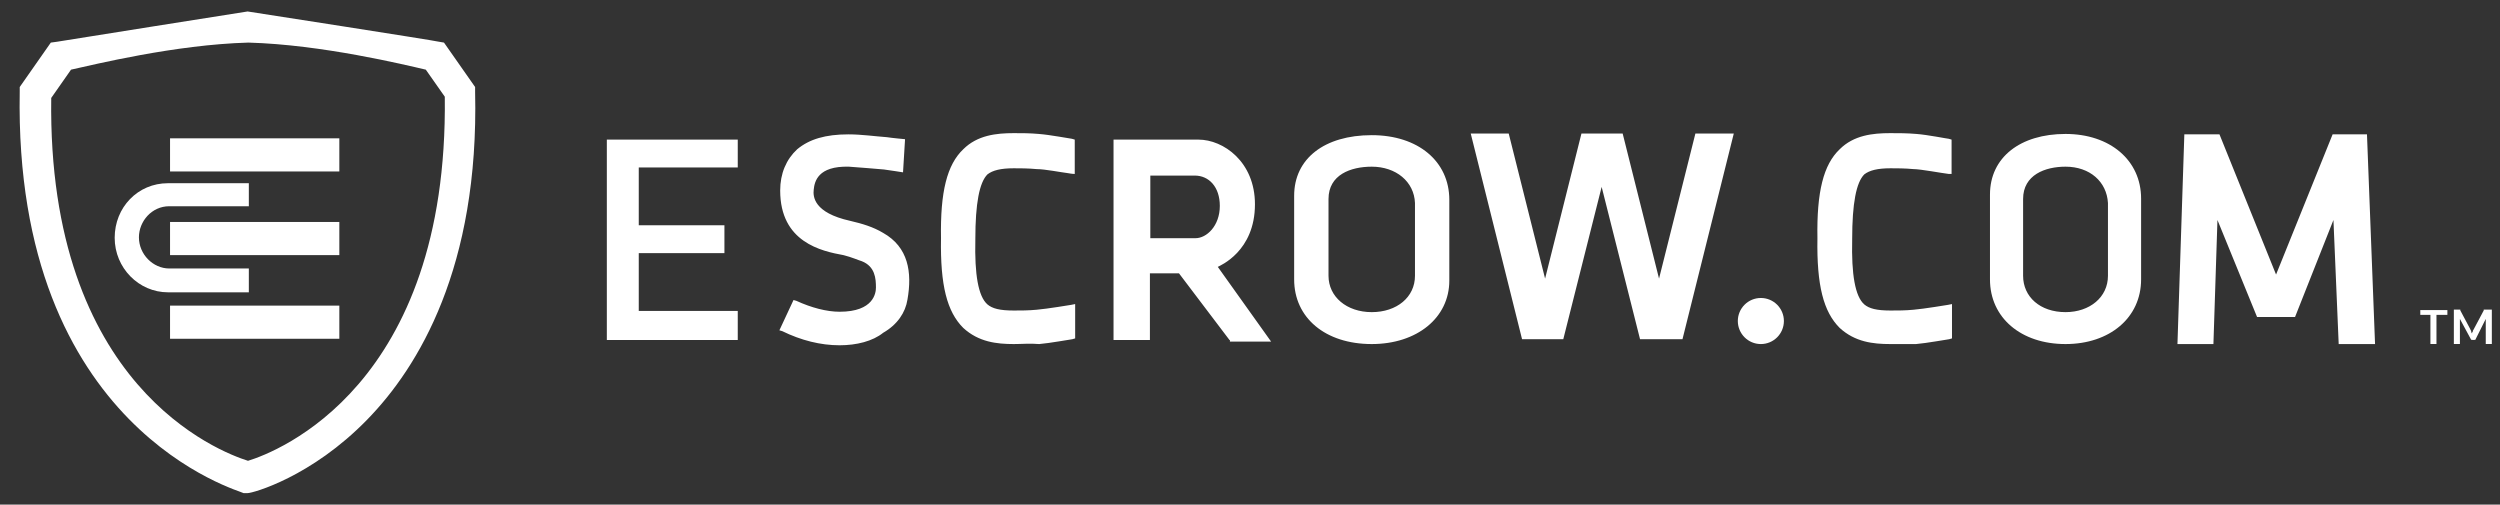 <svg width="109" height="22" viewBox="0 0 109 22" fill="none" xmlns="http://www.w3.org/2000/svg">
<rect x="0" y="0" width="109" height="22" fill="#333333" stroke="none"/>
<g clip-path="url(#clip0_3306_18268)">
<path d="M10.796 21.5H10.62C10.532 21.412 0.595 18.769 0.86 4.006V3.794L2.216 1.857L2.48 1.821C2.657 1.786 10.796 0.5 10.796 0.5C10.796 0.5 18.97 1.768 19.147 1.821L19.358 1.857L20.715 3.794V4.006C20.891 11.652 18.248 16.003 16.011 18.294C13.579 20.795 11.025 21.5 10.796 21.5ZM2.234 4.27C2.058 16.849 9.58 19.703 10.813 20.091C12.082 19.703 19.552 16.831 19.393 4.217L18.565 3.037C17.649 2.825 14.037 1.945 10.831 1.857C7.625 1.945 4.066 2.825 3.097 3.037L2.234 4.27Z" fill="#FFFFFF"/>
<path d="M7.414 9.678H14.795V11.123H7.414V9.678ZM7.414 13.325H14.795V14.77H7.414V13.325ZM7.414 6.031H14.795V7.476H7.414V6.031Z" fill="#FFFFFF"/>
<path d="M7.378 11.706C6.674 11.706 6.057 11.089 6.057 10.349C6.057 9.644 6.621 8.992 7.378 8.992H10.849V7.988H7.325C6.004 7.988 5 9.045 5 10.367C5 11.688 6.057 12.745 7.325 12.745H10.849V11.706H7.378Z" fill="#FFFFFF"/>
<path d="M26.458 14.825V6.087H32.166V7.302H27.85V9.821H31.585V11.037H27.85V13.556H32.166V14.825H26.458ZM36.606 15.054C35.778 15.054 34.932 14.842 34.104 14.437L33.981 14.402L34.597 13.081L34.721 13.116C35.372 13.415 36.042 13.592 36.606 13.592C38.103 13.592 38.191 12.764 38.191 12.535C38.191 12.147 38.156 11.618 37.575 11.389C37.451 11.354 37.134 11.213 36.782 11.125C35.813 10.949 34.016 10.561 34.016 8.306C34.016 7.566 34.28 6.95 34.756 6.509C35.284 6.069 35.989 5.858 36.993 5.858C37.557 5.858 38.174 5.946 38.667 5.981C38.878 6.016 39.46 6.069 39.46 6.069L39.372 7.514C39.372 7.514 38.808 7.425 38.544 7.39C38.103 7.355 37.539 7.302 37.011 7.267C35.654 7.232 35.513 7.919 35.478 8.271C35.443 8.571 35.478 9.275 37.064 9.628C37.592 9.751 38.068 9.892 38.508 10.156C39.601 10.773 39.777 11.865 39.565 13.063C39.477 13.627 39.125 14.155 38.508 14.508C38.05 14.878 37.346 15.054 36.606 15.054ZM44.199 15.001C43.459 15.001 42.666 14.913 41.997 14.296C41.292 13.592 40.992 12.447 41.028 10.385C40.992 8.359 41.292 7.179 41.997 6.509C42.613 5.893 43.441 5.805 44.199 5.805C44.551 5.805 44.904 5.805 45.291 5.84C45.767 5.875 46.7 6.051 46.736 6.051L46.859 6.087V7.584C46.859 7.584 46.736 7.584 46.559 7.549C46.26 7.514 45.555 7.373 45.203 7.373C44.815 7.337 44.463 7.337 44.199 7.337C43.635 7.337 43.283 7.425 43.054 7.602C42.701 7.954 42.525 8.87 42.525 10.421V10.456C42.49 11.953 42.648 12.922 43.054 13.274C43.265 13.451 43.582 13.539 44.199 13.539C44.498 13.539 44.851 13.539 45.203 13.504C45.643 13.468 46.7 13.292 46.7 13.292L46.877 13.257V14.754L46.753 14.79C46.718 14.79 45.749 14.966 45.309 15.001C44.904 14.966 44.551 15.001 44.199 15.001ZM53.606 14.825L51.404 11.918H50.136V14.825H48.55V6.087H52.25C53.342 6.087 54.716 7.056 54.716 8.905C54.716 10.967 53.184 11.583 53.096 11.636L55.421 14.895H53.624V14.825H53.606ZM52.127 10.385C52.602 10.385 53.184 9.857 53.184 8.976C53.184 8.148 52.708 7.655 52.091 7.655H50.154V10.385H52.127ZM59.808 15.001C57.782 15.001 56.425 13.856 56.425 12.182V8.535C56.425 6.915 57.747 5.893 59.808 5.893C61.834 5.893 63.19 7.038 63.19 8.712V12.235C63.19 13.856 61.781 15.001 59.808 15.001ZM59.808 7.267C58.892 7.267 57.923 7.619 57.923 8.676V12.024C57.923 12.94 58.716 13.609 59.808 13.609C60.9 13.609 61.693 12.957 61.693 12.024V8.852C61.658 7.919 60.865 7.267 59.808 7.267ZM71.506 14.79L69.832 8.148L68.159 14.79H66.362L64.124 5.822H65.78L67.366 12.147L68.951 5.822H70.748L72.334 12.147L73.919 5.822H75.593L73.356 14.79H71.506Z" fill="#FFFFFF"/>
<path d="M76.774 15.001C77.328 15.001 77.778 14.551 77.778 13.996C77.778 13.442 77.328 12.992 76.774 12.992C76.219 12.992 75.769 13.442 75.769 13.996C75.769 14.551 76.219 15.001 76.774 15.001Z" fill="#FFFFFF"/>
<path d="M82.411 15.001C81.671 15.001 80.879 14.913 80.209 14.296C79.504 13.592 79.205 12.447 79.24 10.385C79.205 8.359 79.504 7.179 80.209 6.509C80.826 5.893 81.654 5.805 82.411 5.805C82.764 5.805 83.151 5.805 83.556 5.84C84.032 5.875 84.913 6.051 84.966 6.051L85.089 6.087V7.584H84.966C84.666 7.549 83.733 7.373 83.433 7.373C83.045 7.337 82.693 7.337 82.429 7.337C81.865 7.337 81.513 7.425 81.284 7.602C80.931 7.954 80.755 8.87 80.755 10.421V10.456C80.72 11.953 80.879 12.922 81.284 13.274C81.495 13.451 81.812 13.539 82.429 13.539C82.728 13.539 83.081 13.539 83.433 13.504C83.874 13.468 84.93 13.292 84.93 13.292L85.107 13.257V14.754L84.983 14.79C84.948 14.79 83.979 14.966 83.539 15.001H82.411ZM90.057 15.001C88.119 15.001 86.763 13.856 86.763 12.182V8.483C86.763 6.862 88.084 5.84 90.057 5.84C91.995 5.84 93.352 6.985 93.352 8.659V12.182C93.352 13.856 91.978 15.001 90.057 15.001ZM90.057 7.267C89.176 7.267 88.207 7.619 88.207 8.676V12.024C88.207 12.94 88.947 13.609 90.057 13.609C91.114 13.609 91.907 12.957 91.907 12.024V8.852C91.854 7.919 91.114 7.267 90.057 7.267ZM101.967 15.001L101.738 9.592L100.064 13.821H98.408L96.681 9.592L96.505 15.001H94.937L95.237 5.858H96.769L99.236 11.971L101.702 5.858H103.2L103.552 15.001H101.967Z" fill="#FFFFFF"/>
<path d="M106.671 13.729H106.23V14.998H105.966V13.729H105.525V13.518H106.706V13.729H106.671ZM108.644 13.5V14.998H108.379V14.028V13.905L107.939 14.786C107.939 14.821 107.904 14.821 107.851 14.821H107.816C107.78 14.821 107.728 14.821 107.728 14.786L107.252 13.905V14.998H106.988V13.5H107.27V13.535L107.71 14.363C107.71 14.399 107.745 14.399 107.745 14.451C107.745 14.487 107.745 14.487 107.78 14.539C107.78 14.504 107.78 14.504 107.816 14.451C107.816 14.416 107.816 14.416 107.851 14.363L108.291 13.535V13.5H108.362H108.644Z" fill="#FFFFFF"/>
</g>
<defs>
<clipPath id="clip0_3306_18268">
<rect width="107.827" height="21" fill="white" transform="matrix(-1 0 0 -1 108.664 21.5)"/>
</clipPath>
</defs>
</svg>
